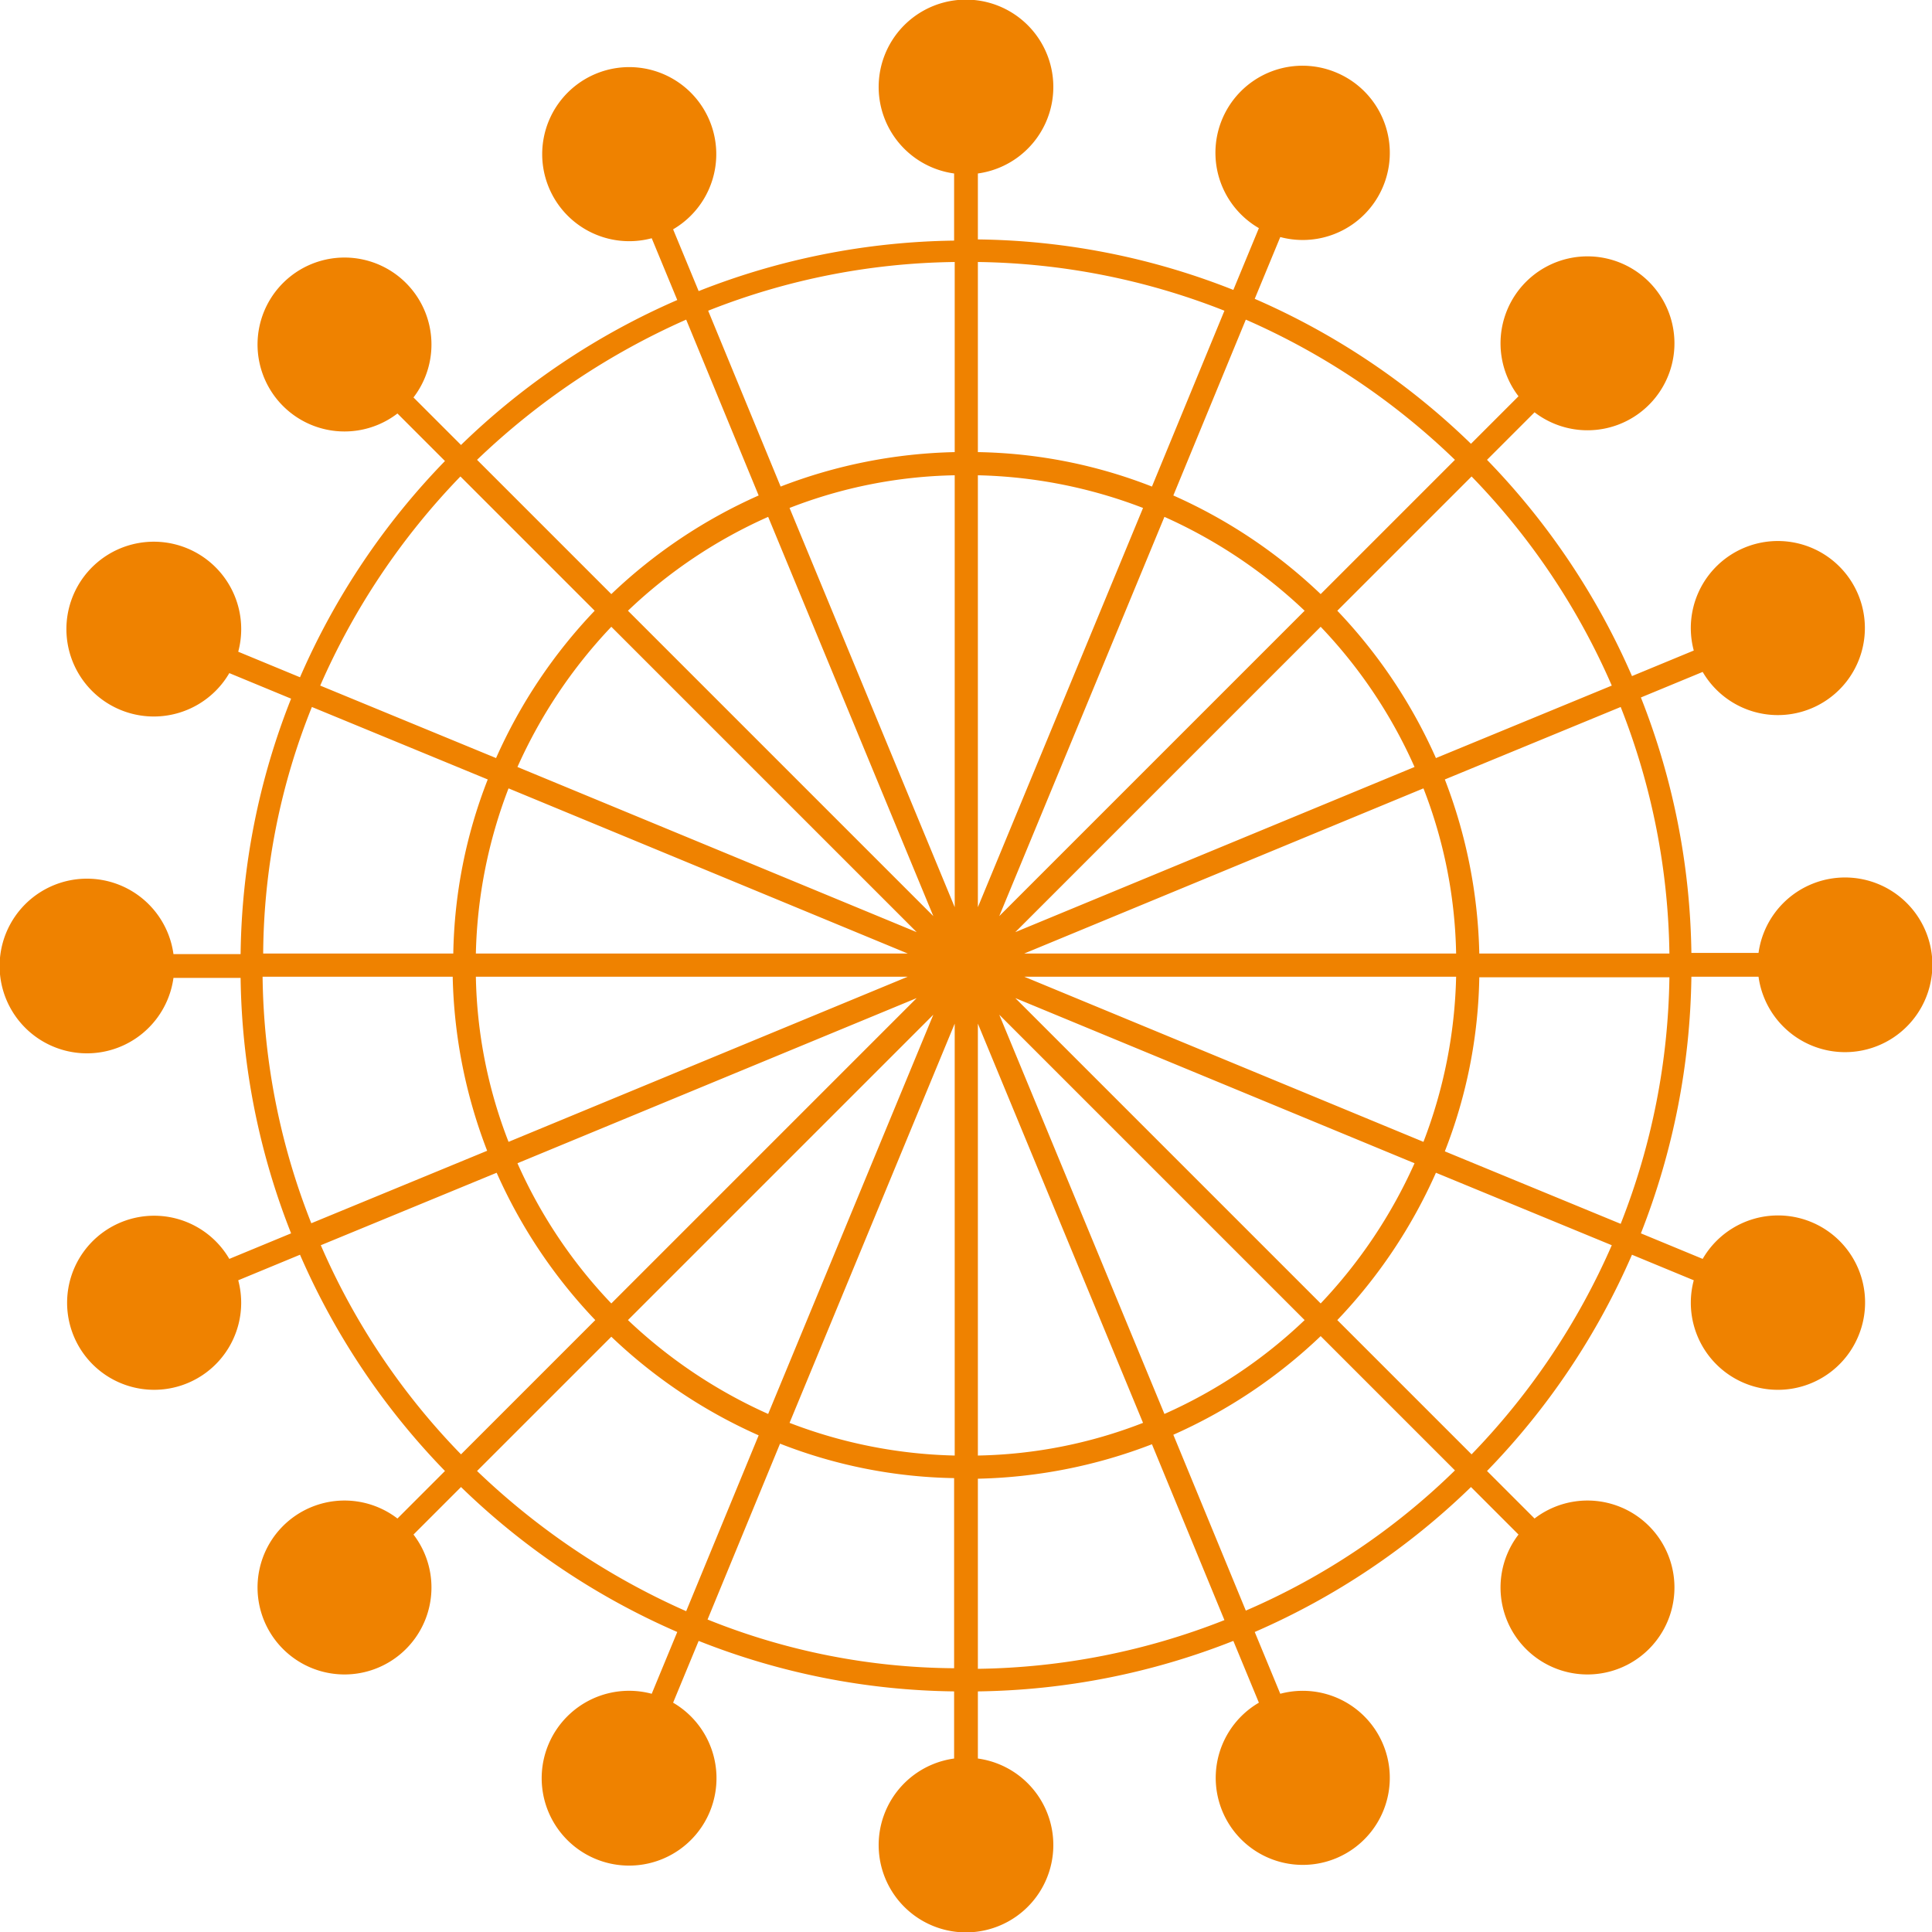 <svg xmlns="http://www.w3.org/2000/svg" width="325.199" height="325.199" viewBox="0 0 325.199 325.199">
  <path id="skyscraper" d="M2133.3,2259.2h11.3a14.7,14.7,0,1,0,0-4h-11.3a121.07,121.07,0,0,0-8.5-43l10.4-4.3a14.65,14.65,0,1,0-1.5-3.6l-10.4,4.3a121.813,121.813,0,0,0-24.4-36.4l8-8a14.637,14.637,0,1,0-2.7-2.7l-8,8a121.816,121.816,0,0,0-36.4-24.4l4.3-10.4a14.658,14.658,0,0,0,9.4-27.7,14.654,14.654,0,0,0-13,26.2l-4.3,10.4a120.2,120.2,0,0,0-43-8.5V2124a14.7,14.7,0,1,0-4,0v11.3a121.071,121.071,0,0,0-43,8.5l-4.3-10.4a14.65,14.65,0,1,0-3.6,1.5l4.3,10.4a121.815,121.815,0,0,0-36.4,24.4l-8-8a14.637,14.637,0,1,0-2.7,2.7l8,8a121.819,121.819,0,0,0-24.4,36.4l-10.4-4.3a14.711,14.711,0,1,0-1.5,3.6l10.4,4.3a120.2,120.2,0,0,0-8.5,43h-11.3a14.7,14.7,0,1,0,0,4h11.3a121.07,121.07,0,0,0,8.5,43l-10.4,4.3a14.65,14.65,0,1,0,1.5,3.6l10.4-4.3a121.813,121.813,0,0,0,24.4,36.4l-8,8a14.637,14.637,0,1,0,2.7,2.7l8-8a121.815,121.815,0,0,0,36.4,24.4l-4.3,10.4a14.712,14.712,0,1,0,3.6,1.5l4.3-10.4a120.2,120.2,0,0,0,43,8.5v11.3a14.7,14.7,0,1,0,4,0v-11.3a121.071,121.071,0,0,0,43-8.5l4.3,10.4a14.65,14.65,0,1,0,3.6-1.5l-4.3-10.4a121.813,121.813,0,0,0,36.4-24.4l8,8a14.637,14.637,0,1,0,2.7-2.7l-8-8a121.816,121.816,0,0,0,24.4-36.4l10.4,4.3a14.658,14.658,0,0,0,27.7,9.4,14.654,14.654,0,0,0-26.2-13l-10.4-4.3A122.159,122.159,0,0,0,2133.3,2259.2Zm-11.9,41.6-29.6-12.2a83.991,83.991,0,0,0,5.8-29.3h32A117.07,117.07,0,0,1,2121.4,2300.8Zm-101.9-49.1,51.4-51.4a82.758,82.758,0,0,1,15.8,23.6Zm68.7-24.2a80.464,80.464,0,0,1,5.5,27.8H2021Zm-71.4,21.5,27.8-67.2a84.165,84.165,0,0,1,23.6,15.8Zm-3.6-1.5v-72.7a82.359,82.359,0,0,1,27.8,5.5Zm-3.9,0-27.8-67.2a80.464,80.464,0,0,1,27.8-5.5Zm-3.6,1.5-51.4-51.4a82.759,82.759,0,0,1,23.6-15.8Zm-2.8,2.7-67.2-27.8a84.168,84.168,0,0,1,15.8-23.6Zm-1.5,3.6h-72.7a82.359,82.359,0,0,1,5.5-27.8Zm0,3.9-67.2,27.8a80.462,80.462,0,0,1-5.5-27.8Zm1.5,3.6-51.4,51.4a82.755,82.755,0,0,1-15.8-23.6Zm2.8,2.8-27.8,67.2a84.163,84.163,0,0,1-23.6-15.8Zm3.6,1.5v72.7a82.359,82.359,0,0,1-27.8-5.5Zm3.9,0,27.8,67.2a80.464,80.464,0,0,1-27.8,5.5Zm3.6-1.5,51.4,51.4a82.759,82.759,0,0,1-23.6,15.8Zm2.7-2.8,67.2,27.8a84.165,84.165,0,0,1-15.8,23.6Zm1.5-3.6h72.7a82.359,82.359,0,0,1-5.5,27.8Zm108.6-3.9h-32a86.329,86.329,0,0,0-5.8-29.3l29.6-12.2A117.078,117.078,0,0,1,2129.6,2255.3Zm-9.7-45.1-29.6,12.2a86.959,86.959,0,0,0-16.6-24.8l22.6-22.6A117.618,117.618,0,0,1,2119.9,2210.2Zm-26.4-38-22.6,22.6a86.964,86.964,0,0,0-24.8-16.6l12.2-29.6A119.521,119.521,0,0,1,2093.5,2172.2Zm-38.8-25.1-12.2,29.6a83.99,83.99,0,0,0-29.3-5.8v-32A117.067,117.067,0,0,1,2054.7,2147.1Zm-45.4-8.2v32a86.329,86.329,0,0,0-29.3,5.8l-12.2-29.6A116.2,116.2,0,0,1,2009.3,2138.9Zm-45.2,9.7,12.2,29.6a86.96,86.96,0,0,0-24.8,16.6l-22.6-22.6A122.17,122.17,0,0,1,1964.1,2148.6Zm-38,26.4,22.6,22.6a86.958,86.958,0,0,0-16.6,24.8l-29.6-12.2A119.523,119.523,0,0,1,1926.1,2175Zm-25,38.8,29.6,12.2a84,84,0,0,0-5.8,29.3h-32A112.841,112.841,0,0,1,1901.1,2213.8Zm-8.3,45.4h32a86.329,86.329,0,0,0,5.8,29.3l-29.6,12.2A116.2,116.2,0,0,1,1892.8,2259.2Zm9.8,45.2,29.6-12.2a86.958,86.958,0,0,0,16.6,24.8l-22.6,22.6A117.011,117.011,0,0,1,1902.6,2304.4Zm26.3,38,22.6-22.6a86.962,86.962,0,0,0,24.8,16.6l-12.2,29.6A122.176,122.176,0,0,1,1928.9,2342.4Zm38.8,25,12.2-29.6a83.99,83.99,0,0,0,29.3,5.8v32A112.832,112.832,0,0,1,1967.7,2367.4Zm45.5,8.3v-32a86.329,86.329,0,0,0,29.3-5.8l12.2,29.6A117.067,117.067,0,0,1,2013.2,2375.7Zm45.1-9.8-12.2-29.6a86.959,86.959,0,0,0,24.8-16.6l22.6,22.6A115.779,115.779,0,0,1,2058.3,2365.9Zm38-26.3-22.6-22.6a86.964,86.964,0,0,0,16.6-24.8l29.6,12.2A118.893,118.893,0,0,1,2096.3,2339.6Z" transform="translate(-1848.601 -2094.8)" fill="#ef8200"/>
</svg>
